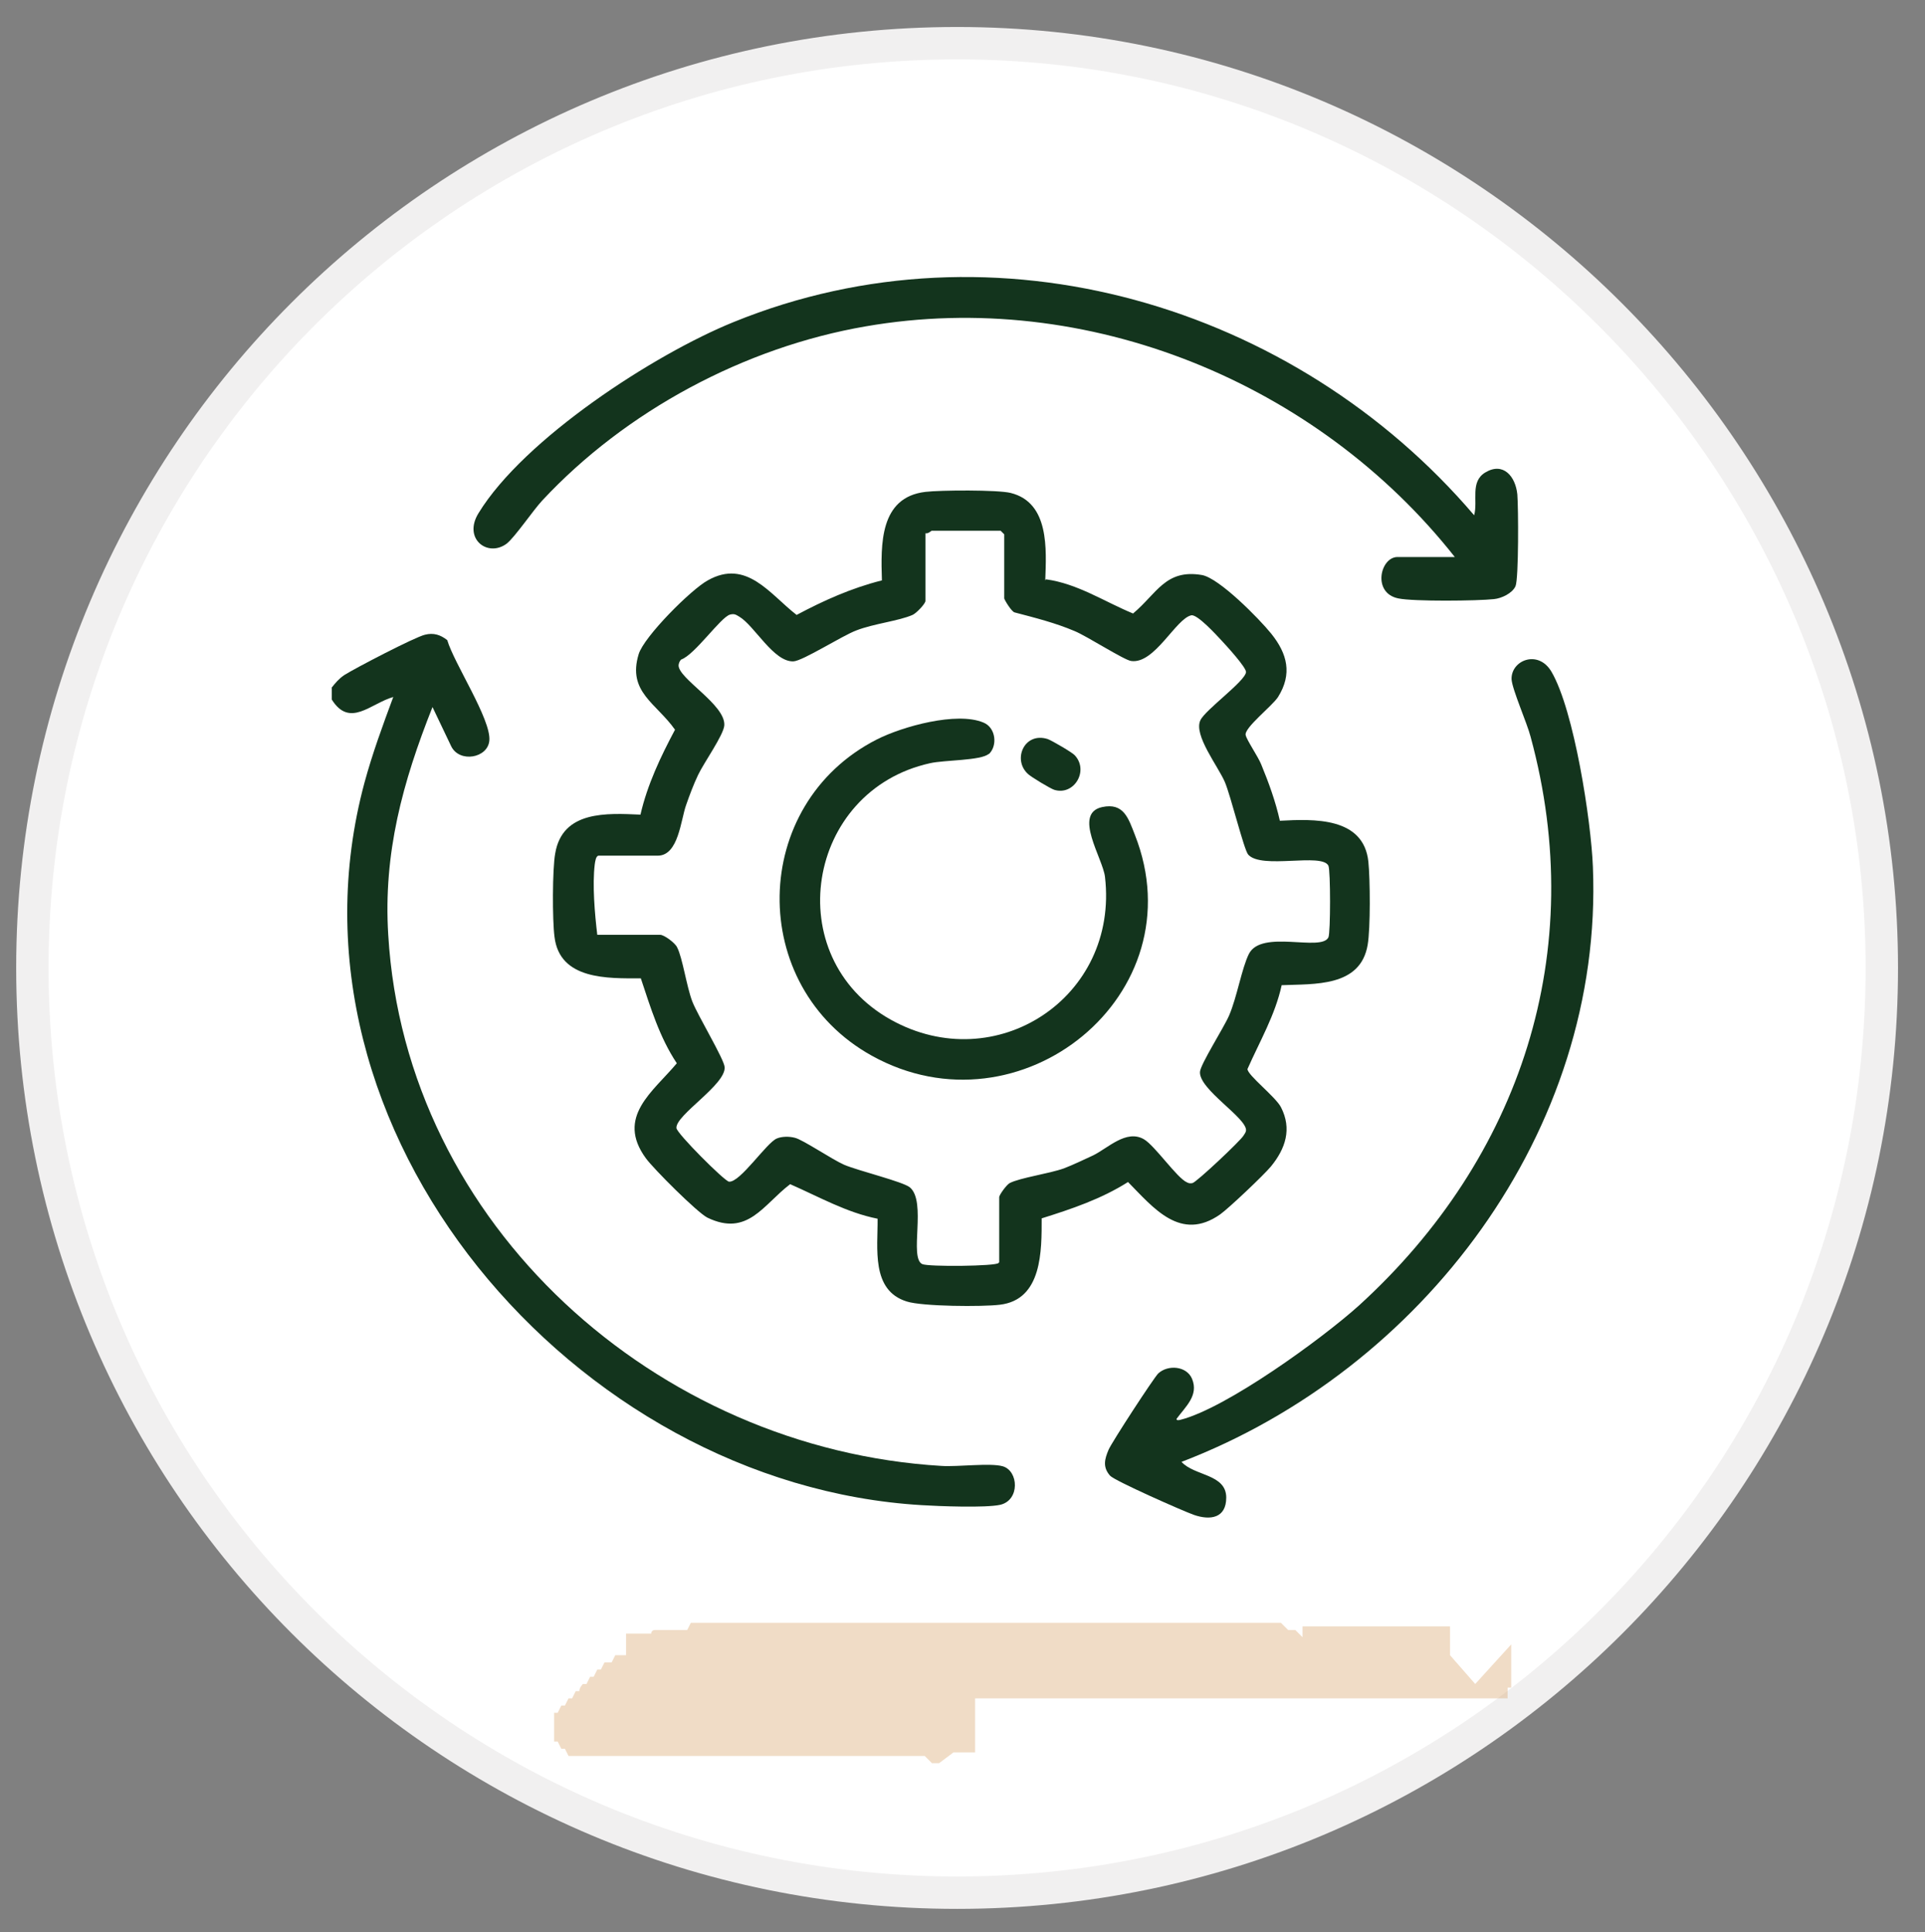 <svg xmlns="http://www.w3.org/2000/svg" id="Layer_1" data-name="Layer 1" viewBox="0 0 53.5 53.7"><rect x="0" y="0" width="53.5" height="53.7" fill="#808080" stroke="none"/><defs><style>      .cls-1 {        fill: #fff;        stroke: #f1f0f0;        stroke-width: .9px;      }      .cls-2 {        fill: #daa771;        fill-rule: evenodd;        isolation: isolate;        opacity: .4;      }      .cls-3 {        fill: #13341d;      }    </style></defs><path class="cls-1" d="M52.3,26.9c0,14.2-11.5,25.7-25.7,25.7S.9,41.1.9,26.9,12.4,1.2,26.6,1.2h0c14.2,0,25.7,11.6,25.7,25.7Z"></path><path class="cls-2" d="M42,45.7h0v.4h0v.2h0v.2h0v.2h0v.2h-.1v.2h0v.2h0v-.3h0v.2h-.1c0,.1,0,0,0,0h-13.9.2-1v1.5h-.6l-.4.3h-.2l-.2-.2h-9.9l-.1-.2h-.1l-.1-.2h-.1v-.2h0v-.2h0v-.2h0v-.2h.1l.1-.2h.1l.1-.2h.1l.1-.2h.1c0-.1.1-.2.1-.2h.1l.1-.2h.1l.1-.2h.1l.1-.2h.2l.1-.2h.1-.1.3v-.2h0v-.2h0v-.2h.7c0-.1.1-.1.1-.1h.9l.1-.2h.4-.6,16.6l.2.2h.2l.2.2h0v.2h0v.2h0v.2h0v.2h0v.2h0v.2h0v.2h0v1.3-3.6h0v.4h0v.2h4.1v.2h0v.2h0v.2h0v.2h0l.7.8s1-1.1,1-1.1Z"></path><g><path class="cls-3" d="M9.21,19.12c.12-.15.2-.25.36-.36.3-.19,1.95-1.05,2.24-1.12.24-.06.43,0,.62.15.19.65,1.22,2.2,1.17,2.79-.04.49-.83.63-1.06.16l-.52-1.09c-.83,2.09-1.37,4.06-1.23,6.33.48,8.08,7.47,14.29,15.38,14.76.44.03,1.35-.09,1.7.01.44.13.48.94-.07,1.07-.4.09-1.71.04-2.18.01-9.64-.57-18.1-10.39-15.49-20.08.22-.81.51-1.6.8-2.38-.63.18-1.21.87-1.71.07v-.34Z"></path><path class="cls-3" d="M29.07,16.1c.88.12,1.62.62,2.42.95.66-.55.9-1.24,1.91-1.07.48.08,1.6,1.22,1.93,1.63.45.56.59,1.12.19,1.76-.16.25-.95.86-.9,1.06.03.14.34.59.43.81.21.51.4,1.03.52,1.57.94-.05,2.33-.11,2.46,1.14.05.48.06,1.85-.02,2.31-.2,1.18-1.49,1.08-2.39,1.12-.18.83-.61,1.56-.95,2.33,0,.17.78.77.93,1.06.31.6.13,1.15-.28,1.65-.2.24-1.17,1.16-1.41,1.33-1.1.77-1.85-.18-2.56-.9-.74.47-1.57.75-2.4,1.01,0,.89.02,2.26-1.16,2.4-.48.06-2.16.05-2.59-.09-1-.31-.8-1.49-.81-2.3-.86-.17-1.63-.61-2.43-.96-.75.57-1.18,1.47-2.3.93-.28-.14-1.5-1.36-1.71-1.65-.84-1.15.2-1.85.86-2.64-.48-.72-.73-1.55-1-2.36-.91,0-2.26.05-2.4-1.16-.06-.45-.06-1.88.02-2.31.2-1.2,1.44-1.12,2.37-1.08.19-.83.56-1.61.96-2.36-.52-.74-1.33-1.05-1.01-2.1.15-.49,1.46-1.8,1.92-2.05,1.08-.61,1.73.39,2.47.96.75-.4,1.53-.75,2.37-.96-.03-.99-.07-2.31,1.21-2.46.41-.05,2.01-.06,2.37.03,1.08.27.99,1.57.96,2.43ZM27.77,35.08v-1.81c0-.06.2-.34.29-.39.29-.15,1.09-.26,1.51-.41.26-.1.55-.24.81-.36.41-.2.92-.73,1.41-.45.31.18.92,1.08,1.2,1.2.06.03.09.03.15.02.11-.02,1.34-1.18,1.42-1.32.03-.05.06-.08.07-.14.03-.35-1.31-1.14-1.28-1.63.01-.21.67-1.24.81-1.57.22-.51.35-1.31.55-1.71.35-.69,2.01-.05,2.21-.46.06-.13.06-1.86,0-1.99-.18-.37-1.86.11-2.23-.31-.12-.14-.48-1.62-.65-2.02-.19-.44-.87-1.3-.68-1.71.13-.29,1.24-1.08,1.27-1.34.01-.13-.55-.74-.69-.89s-.66-.72-.83-.69c-.43.09-1.02,1.36-1.67,1.27-.19-.02-1.23-.69-1.57-.83-.54-.23-1.1-.37-1.67-.52-.09-.02-.29-.36-.29-.39v-1.78s-.1-.1-.1-.1h-1.92s-.1.09-.17.07v1.88c0,.08-.26.35-.36.39-.39.17-1.07.24-1.56.43-.4.15-1.49.85-1.75.86-.55.02-1.08-.99-1.5-1.24-.1-.06-.14-.09-.26-.06-.26.07-.98,1.12-1.36,1.25-.04.04-.06.09-.07.15-.03.37,1.31,1.1,1.27,1.68-.02.27-.57,1.04-.73,1.38-.12.25-.24.57-.33.83-.15.41-.21,1.41-.79,1.41h-1.64c-.08,0-.1.17-.11.24-.07.57,0,1.38.07,1.96h1.75c.11,0,.42.23.47.35.15.29.26,1.08.42,1.5.15.39.89,1.61.9,1.83.03.49-1.37,1.33-1.34,1.69.01.15,1.33,1.47,1.46,1.49.31.03,1.04-1.08,1.33-1.2.14-.06.35-.06.5-.02.22.05,1.03.6,1.37.75.4.17,1.64.47,1.83.63.47.4-.03,1.95.34,2.13.16.08,2.07.06,2.12-.03Z"></path><path class="cls-3" d="M40.44,15.49c-3.82-4.85-10.22-7.49-16.38-6.42-3.37.58-6.67,2.35-8.99,4.84-.26.28-.76,1.02-.99,1.2-.53.39-1.22-.14-.78-.85,1.26-2.06,4.87-4.41,7.09-5.31,7.27-2.96,15.6-.47,20.58,5.37.11-.41-.12-.93.31-1.19.5-.3.84.11.89.61.03.36.04,2.33-.05,2.55-.09.2-.39.34-.6.36-.45.05-2.24.07-2.66-.02-.73-.15-.5-1.15-.02-1.15h1.61Z"></path><path class="cls-3" d="M32.84,40.63c.35.39,1.24.33,1.24.99,0,.57-.44.64-.9.48-.31-.11-2.21-.95-2.33-1.09-.21-.24-.15-.46-.04-.72.09-.21,1.25-1.99,1.38-2.12.27-.25.79-.21.94.15.19.46-.18.77-.43,1.11-.01.05.06.04.1.03,1.28-.32,3.95-2.26,4.97-3.18,4.5-4.1,6.39-9.84,4.77-15.8-.1-.39-.51-1.31-.53-1.6-.02-.53.74-.84,1.11-.21.63,1.08,1.1,4.14,1.15,5.42.3,7.35-4.75,13.98-11.44,16.54Z"></path><path class="cls-3" d="M27.48,20.95c-.21.19-1.24.17-1.63.26-3.45.76-4.21,5.39-1.09,7.13,2.91,1.62,6.34-.61,5.95-3.97-.06-.52-.9-1.76-.08-1.94.6-.13.73.31.91.77,1.75,4.43-3.18,8.43-7.31,6.14-3.48-1.93-3.4-6.99.14-8.79.71-.36,2.22-.78,2.96-.47.35.14.4.65.15.88Z"></path><path class="cls-3" d="M29.87,20.99c.4.43-.02,1.13-.57.96-.1-.03-.65-.36-.73-.44-.44-.4-.1-1.18.55-.97.11.04.68.37.75.45Z"></path></g></svg>
